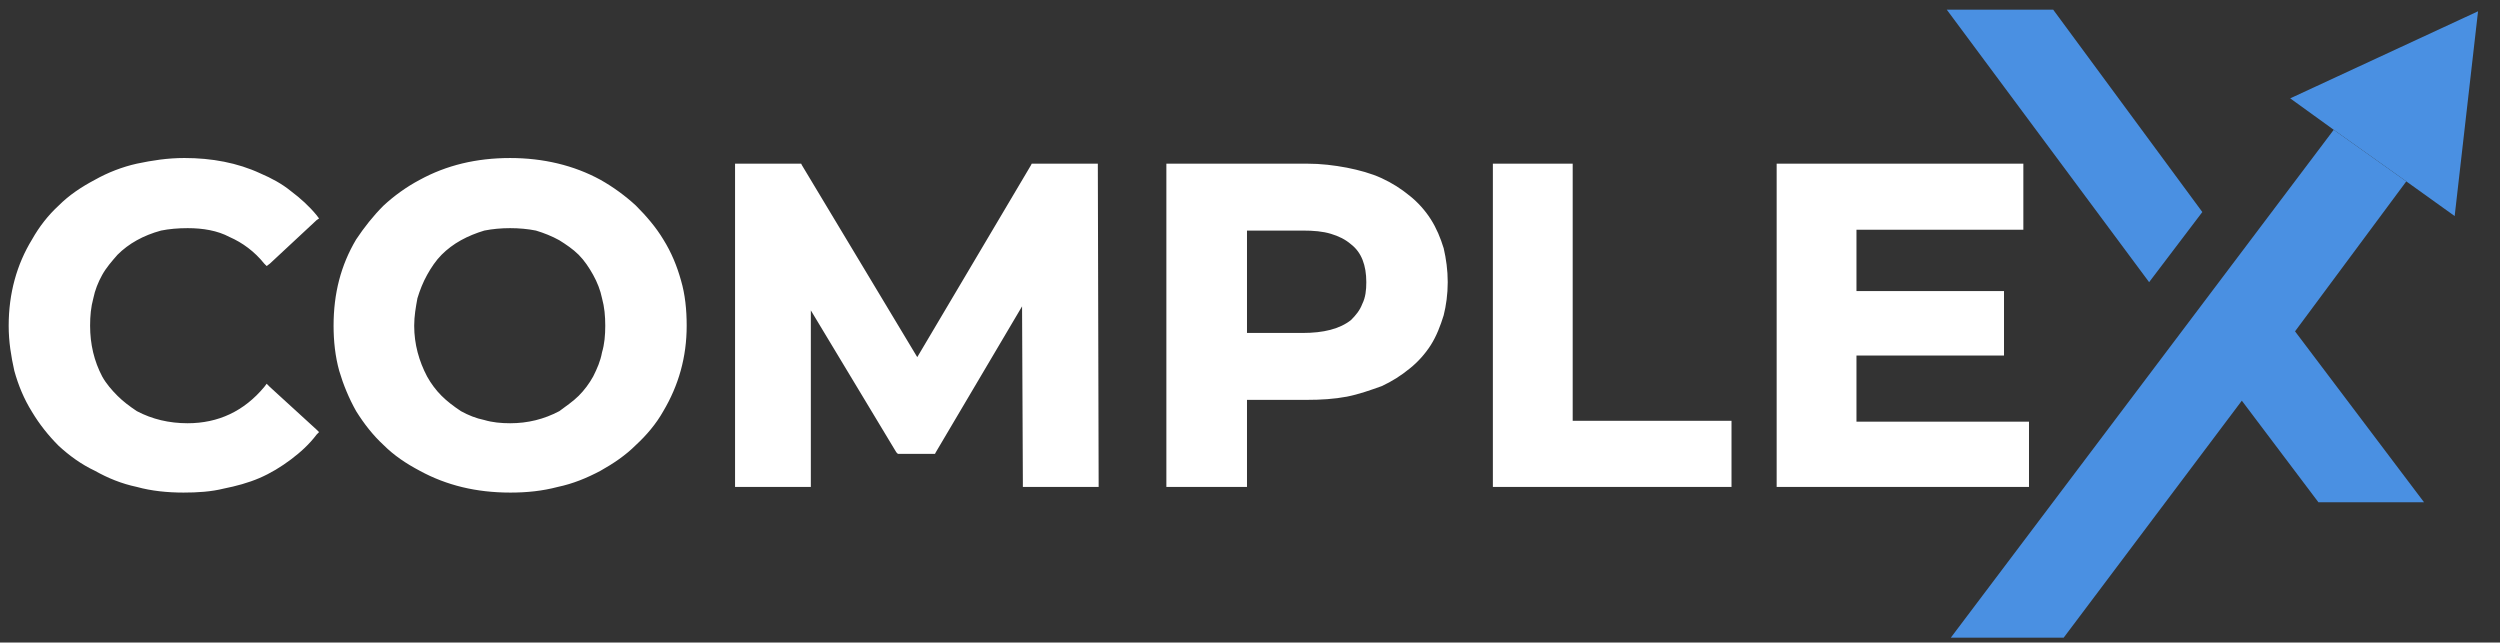 <svg width="3101" height="797" xmlns="http://www.w3.org/2000/svg" version="1.1" xml:space="preserve">
 <rect width="100%" height="100%" fill="#333333" stroke="none"/>
 <defs>
  <mask id="id0">
   <rect id="svg_1" fill="url(#id1)" height="169" width="171" y="1724" x="3243"/>
  </mask>
  <linearGradient y2="0.721" x2="0.348" y1="0.282" x1="0.655" id="id1">
   <stop stop-color="white" offset="0"/>
   <stop stop-opacity="0" stop-color="white" offset="1"/>
  </linearGradient>
 </defs>
 <g>
  <title>Layer 1</title>
  <g id="Layer_x0020_1">
   <path id="svg_2" fill="#4A90E2" d="m2875.766,623l131,0l-160,-212l138,-186l-90,-64l-475,630l140,0l221,-294l95,126zm-144,-360l-185,-251l-132,0l251,338l66,-87z" class="fil0"/>
   <polygon id="svg_3" fill="#4A90E2" points="2984.766,225 3044.766,268 3073.766,14 2840.766,122 2894.766,161 " class="fil0"/>
   <path id="svg_4" fill-rule="nonzero" fill="#ffffff" d="m227.766,611c-20,0 -40,-2 -58,-7c-19,-4 -36,-11 -52,-20c-17,-8 -32,-19 -45,-31c-13,-13 -24,-27 -33,-42c-10,-16 -17,-33 -22,-51c-4,-18 -7,-36 -7,-56c0,-40 10,-76 29,-107c9,-16 20,-30 33,-42c13,-13 28,-23 45,-32c16,-9 34,-16 52,-20c19,-4 38,-7 59,-7c34,0 66,6 94,19c14,6 27,13 38,22c12,9 23,19 32,30l3,4l-3,2l-58,54l-4,3l-3,-3c-12,-15 -27,-26 -43,-33c-15,-8 -33,-11 -52,-11c-12,0 -23,1 -33,3c-11,3 -21,7 -30,12c-9,5 -17,11 -24,18l0,0c-7,8 -14,16 -19,25c-5,9 -9,19 -11,29c-3,11 -4,22 -4,34c0,23 5,44 15,63c5,9 12,17 19,24c7,7 15,13 24,19c19,10 40,15 63,15c38,0 70,-15 95,-45l3,-4l4,4l58,53l3,3l-3,3c-9,12 -20,22 -32,31c-12,9 -25,17 -39,23c-14,6 -29,10 -44,13c-16,4 -33,5 -50,5zm405,0c-42,0 -79,-9 -112,-27c-17,-9 -32,-19 -45,-32c-13,-12 -24,-26 -34,-42c-9,-16 -16,-33 -21,-50l0,0c-5,-18 -7,-37 -7,-56c0,-40 9,-75 28,-107c10,-15 21,-29 34,-42c13,-12 28,-23 45,-32c33,-18 70,-27 112,-27c41,0 79,9 112,27c16,9 31,20 44,32c13,13 25,27 34,42c10,16 17,33 22,51c5,17 7,36 7,56c0,39 -10,74 -29,106c-9,16 -21,30 -34,42c-13,13 -28,23 -44,32c-17,9 -34,16 -53,20c-19,5 -38,7 -59,7zm0,-86c22,0 42,-5 61,-15c8,-6 17,-12 24,-19c7,-7 13,-15 18,-24c5,-10 9,-19 11,-30c3,-10 4,-21 4,-33c0,-12 -1,-23 -4,-34c-2,-10 -6,-20 -11,-29c-5,-9 -11,-18 -18,-25c-7,-7 -16,-13 -24,-18c-9,-5 -19,-9 -29,-12c-10,-2 -21,-3 -32,-3c-11,0 -22,1 -32,3c-10,3 -20,7 -29,12c-9,5 -17,11 -24,18c-7,7 -13,16 -18,25c-5,9 -9,19 -12,29c-2,11 -4,22 -4,34c0,23 6,44 16,63c5,9 11,17 18,24c7,7 15,13 24,19c9,5 19,9 29,11c10,3 21,4 32,4zm636,75l-1,-220l-107,181l-1,2l-3,0l-41,0l-2,0l-2,-2l-106,-176l0,215l0,4l-5,0l-85,0l-4,0l0,-4l0,-393l0,-4l4,0l75,0l3,0l1,2l143,238l141,-238l1,-2l3,0l74,0l5,0l0,4l1,393l0,4l-5,0l-85,0l-4,0l0,-4zm352,-397c18,0 34,2 50,5c15,3 30,7 43,13c13,6 24,13 35,22c10,8 19,18 26,29c7,11 12,23 16,36c3,13 5,27 5,42c0,15 -2,29 -5,41c-4,13 -9,26 -16,37c-7,11 -16,21 -26,29c-11,9 -22,16 -35,22c-14,5 -28,10 -43,13c-16,3 -32,4 -50,4l-74,0l0,104l0,4l-5,0l-91,0l-4,0l0,-4l0,-393l0,-4l4,0l170,0zm-5,210c26,0 46,-5 60,-16c6,-6 11,-12 14,-20c4,-8 5,-17 5,-27c0,-21 -6,-37 -19,-47c-7,-6 -15,-10 -25,-13c-10,-3 -21,-4 -35,-4l-69,0l0,127l69,0zm240,-210l91,0l4,0l0,4l0,315l193,0l4,0l0,4l0,74l0,4l-4,0l-288,0l-4,0l0,-4l0,-393l0,-4l4,0zm661,324l0,73l0,4l-4,0l-304,0l-5,0l0,-4l0,-393l0,-4l5,0l296,0l5,0l0,4l0,73l0,5l-5,0l-202,0l0,76l178,0l5,0l0,5l0,70l0,5l-5,0l-178,0l0,82l210,0l4,0l0,4z" class="fil1"/>
   <polygon id="svg_5" fill="#003D99" mask="url(#id0)" points="2820.766,259 2894.766,161 2984.766,225 2911.766,323 " class="fil2"/>
  </g>
 </g>
</svg>